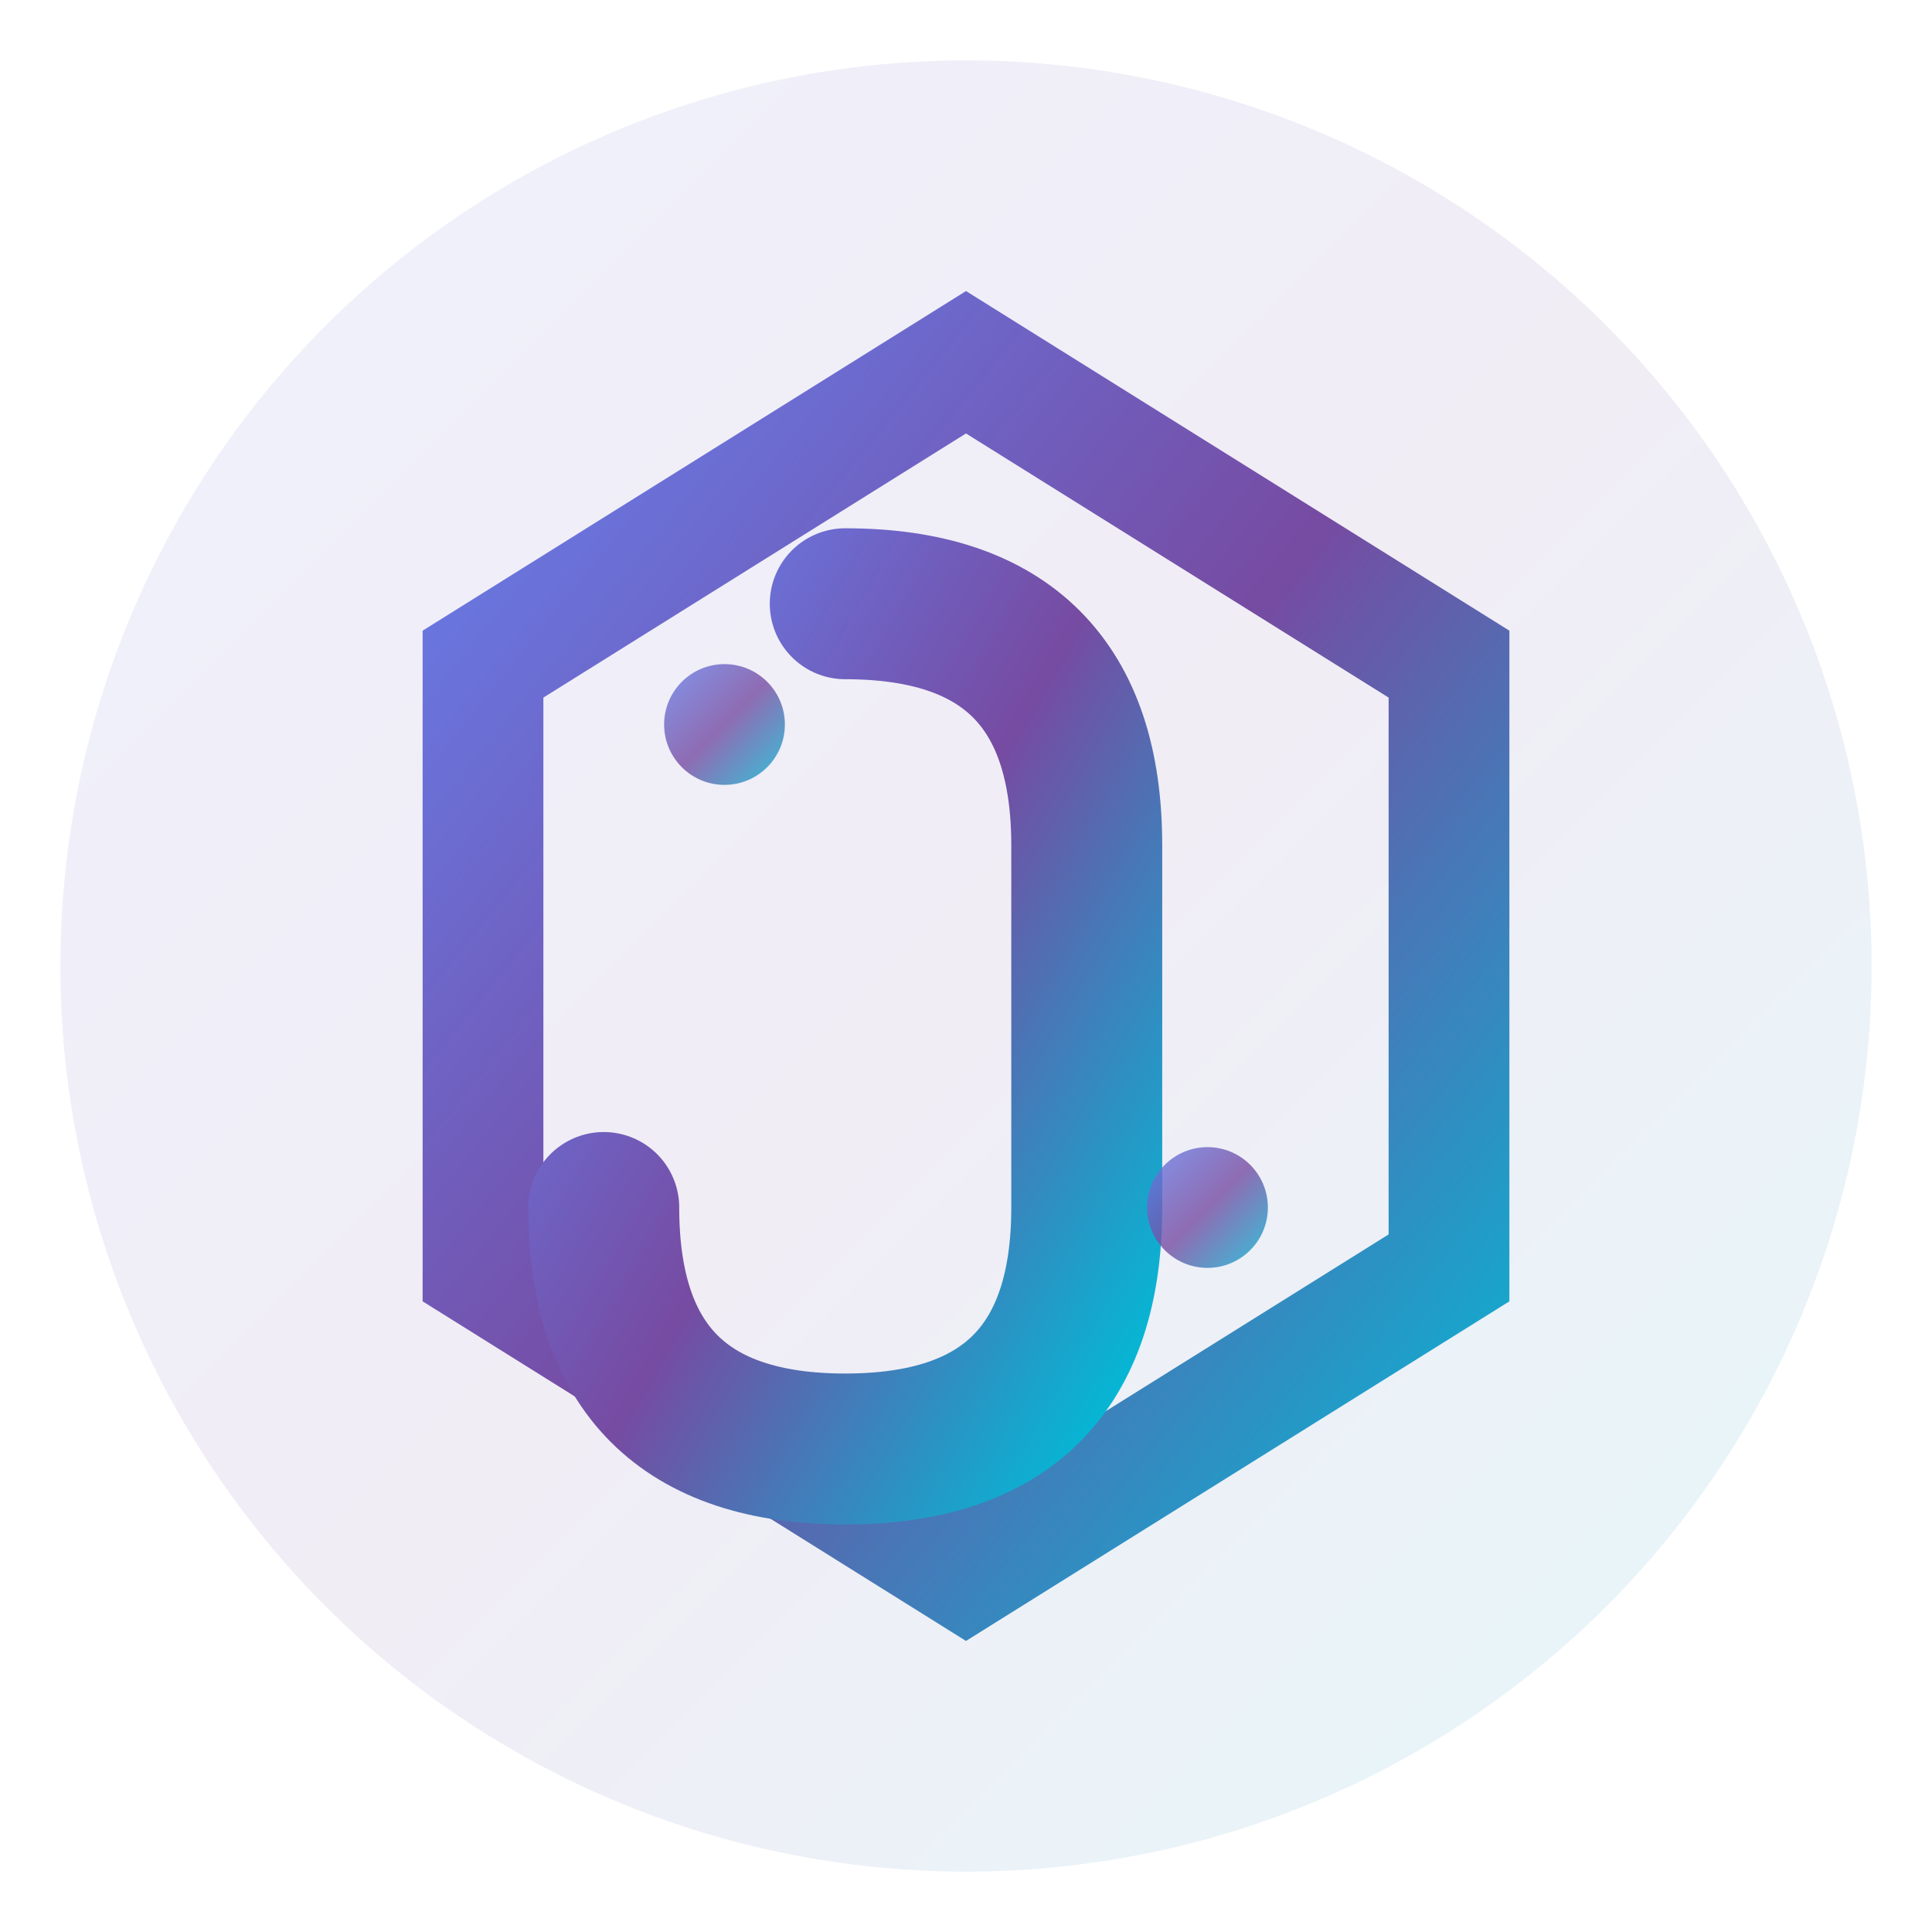<svg viewBox="0 0 32 32" xmlns="http://www.w3.org/2000/svg">
    <defs>
        <!-- Brand Gradient -->
        <linearGradient id="faviconGrad" x1="0%" y1="0%" x2="100%" y2="100%">
            <stop offset="0%" style="stop-color:#667eea;stop-opacity:1" />
            <stop offset="50%" style="stop-color:#764ba2;stop-opacity:1" />
            <stop offset="100%" style="stop-color:#06b6d4;stop-opacity:1" />
        </linearGradient>
        
        <!-- Glow Filter -->
        <filter id="faviconGlow" x="-50%" y="-50%" width="200%" height="200%">
            <feGaussianBlur stdDeviation="1" result="coloredBlur"/>
            <feMerge>
                <feMergeNode in="coloredBlur"/>
                <feMergeNode in="SourceGraphic"/>
            </feMerge>
        </filter>
    </defs>
    
    <!-- Background Circle -->
    <circle cx="16" cy="16" r="15" fill="url(#faviconGrad)" opacity="0.1"/>
    
    <!-- Geometric Frame -->
    <path d="M8 11 L16 6 L24 11 L24 21 L16 26 L8 21 Z" 
          fill="none" 
          stroke="url(#faviconGrad)" 
          stroke-width="2" 
          filter="url(#faviconGlow)"/>
    
    <!-- Central J -->
    <path d="M14 10 Q18 10 18 14 L18 20 Q18 24 14 24 Q10 24 10 20" 
          fill="none" 
          stroke="url(#faviconGrad)" 
          stroke-width="2.5" 
          stroke-linecap="round" 
          filter="url(#faviconGlow)"/>
    
    <!-- Tech Accent Dots -->
    <circle cx="12" cy="12" r="1" fill="url(#faviconGrad)" opacity="0.8"/>
    <circle cx="20" cy="20" r="1" fill="url(#faviconGrad)" opacity="0.8"/>
</svg>